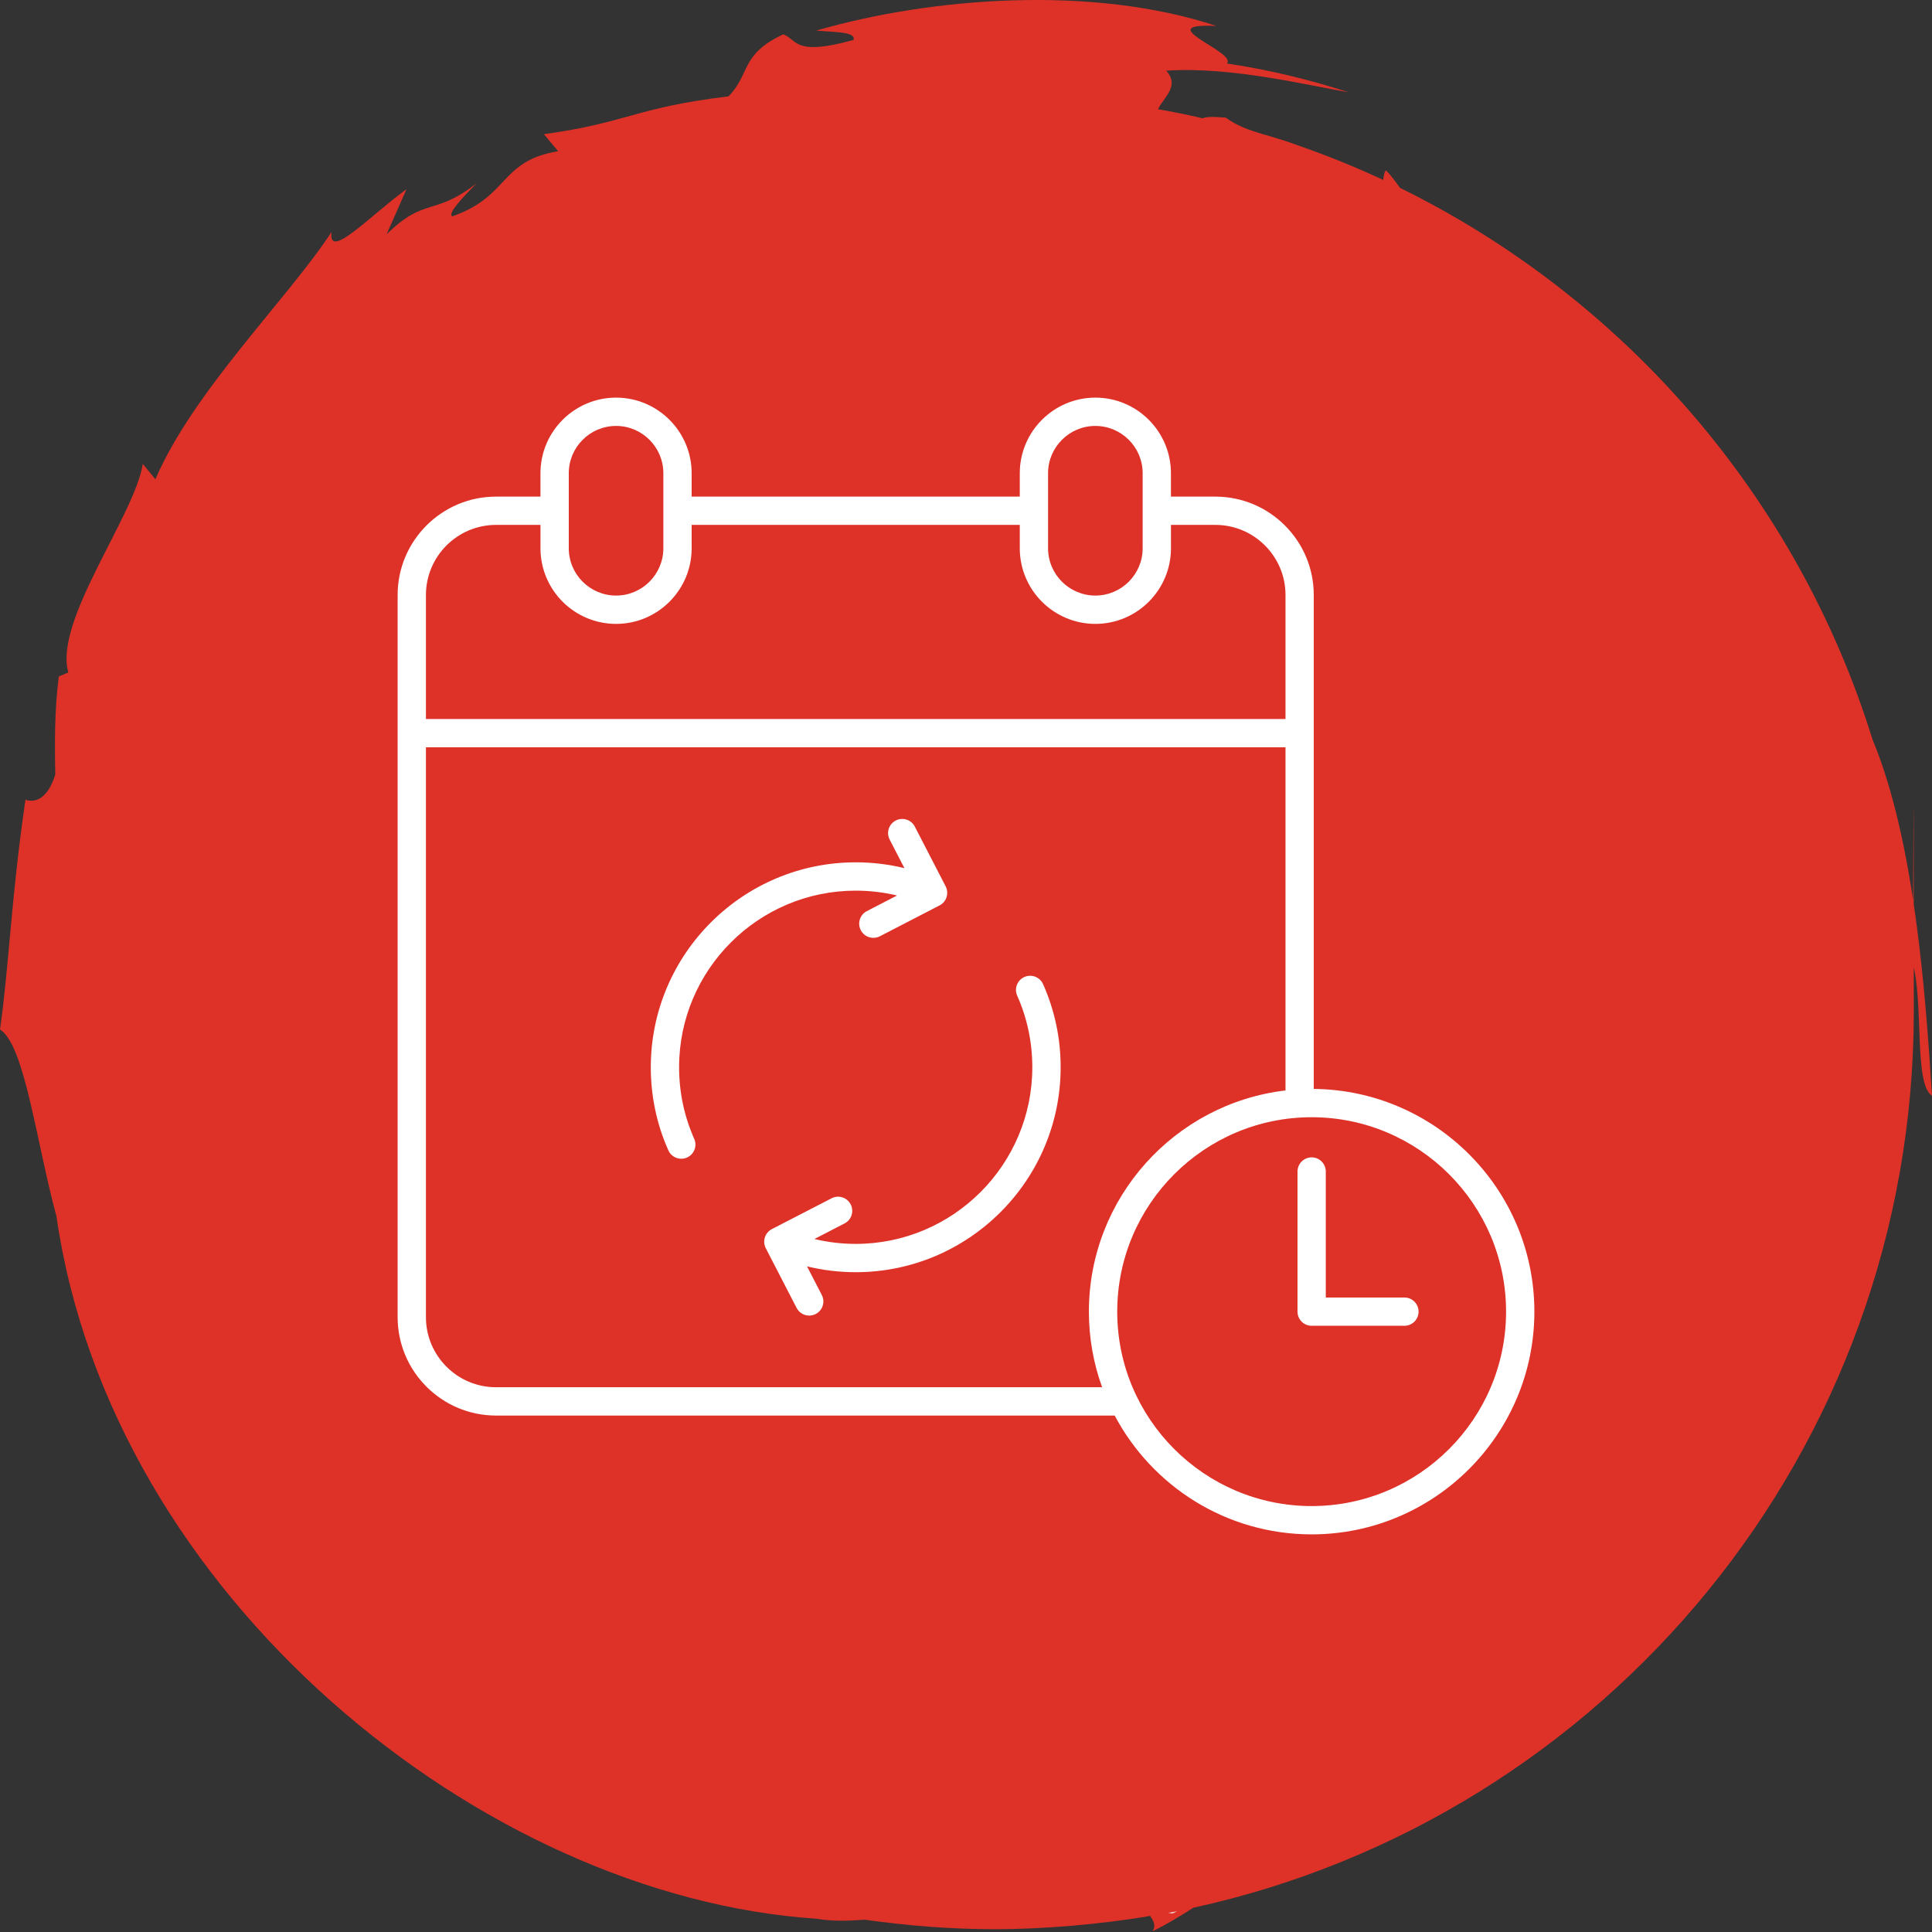 <svg width="80" height="80" viewBox="0 0 80 80" fill="none" xmlns="http://www.w3.org/2000/svg">
<rect x="0" y="0" width="80" height="80" fill="#333333" stroke="none"/>
<path d="M47.758 79.953C48.328 79.672 48.87 79.344 49.411 78.996C66.473 75.266 79.246 60.078 79.246 41.895C79.246 23.711 79.227 40.523 79.188 39.837C79.671 41.489 79.237 44.89 80 45.373C79.73 41.151 79.285 34.822 77.536 30.619C74.425 20.59 67.266 12.349 57.971 7.779C57.778 7.508 57.594 7.257 57.391 7.054C57.314 7.122 57.304 7.286 57.275 7.45C56.116 6.909 54.918 6.426 53.691 6.001C53.333 5.866 52.986 5.759 52.657 5.663C52.531 5.624 52.416 5.585 52.29 5.556C51.71 5.382 51.198 5.199 50.754 4.87C50.193 4.822 49.923 4.841 49.797 4.899C49.188 4.754 48.57 4.629 47.952 4.523C48.155 4.059 48.879 3.566 48.29 2.928C50.995 2.735 54.377 3.585 55.836 3.817C54.184 3.286 52.502 2.88 50.802 2.629C51.256 2.165 47.546 0.948 50.367 1.073C45.256 -0.618 38.609 -0.125 33.797 1.267C34.531 1.334 35.449 1.305 35.343 1.653C32.87 2.339 33.034 1.653 32.435 1.421C30.647 2.252 31.082 3.064 30.164 3.991C26.299 4.455 25.981 5.083 22.522 5.556L23.111 6.262C20.676 6.667 21.121 8.117 18.734 8.957C18.502 8.861 19.179 8.155 19.739 7.585C17.981 8.967 17.604 8.136 16.01 9.701L16.831 7.837C15.362 8.89 13.565 10.832 13.729 9.605C11.932 12.358 8 16.194 6.435 19.846L5.913 19.209C5.575 21.354 2.213 25.73 2.831 27.846L2.435 28.011C2.261 29.363 2.261 30.725 2.29 32.068C1.768 33.75 0.763 32.928 1.053 33.131C0.473 37.044 0.367 40.088 0 42.629C1.024 43.267 1.498 47.267 2.338 50.368C4.609 66.107 19.971 78.532 33.807 79.45C34.406 79.556 35.082 79.547 35.797 79.489C37.575 79.74 39.382 79.885 41.237 79.885C43.092 79.885 45.546 79.692 47.623 79.334C47.768 79.537 47.874 79.74 47.73 79.953H47.758Z" fill="#DE3228"/>
<path d="M48.367 79.208C48.493 79.189 48.618 79.17 48.744 79.141C48.676 79.17 48.618 79.199 48.551 79.228C48.483 79.228 48.435 79.208 48.367 79.208Z" fill="#F4F2F2"/>
<path d="M43.192 40.753C43.675 41.839 43.919 42.996 43.919 44.193C43.919 48.872 40.112 52.679 35.434 52.679C34.747 52.679 34.073 52.597 33.417 52.437L34.028 53.621C34.177 53.908 34.065 54.262 33.776 54.41C33.69 54.454 33.599 54.476 33.508 54.476C33.296 54.476 33.091 54.36 32.986 54.158L31.709 51.685C31.561 51.398 31.673 51.044 31.961 50.895L34.435 49.618C34.722 49.47 35.075 49.582 35.224 49.87C35.372 50.157 35.26 50.511 34.972 50.659L33.723 51.305C34.279 51.438 34.851 51.507 35.433 51.507C39.466 51.507 42.746 48.226 42.746 44.193C42.746 43.161 42.535 42.163 42.12 41.228C41.988 40.933 42.122 40.587 42.418 40.455C42.715 40.324 43.062 40.457 43.192 40.753ZM35.434 36.88C36.016 36.88 36.589 36.947 37.145 37.081L35.895 37.727C35.607 37.876 35.494 38.23 35.643 38.517C35.747 38.718 35.951 38.834 36.164 38.834C36.255 38.834 36.347 38.812 36.433 38.769L38.906 37.491C39.044 37.42 39.148 37.297 39.195 37.148C39.242 37 39.228 36.84 39.157 36.701L37.88 34.227C37.731 33.94 37.378 33.828 37.091 33.976C36.804 34.124 36.69 34.477 36.839 34.765L37.45 35.948C36.794 35.788 36.12 35.707 35.434 35.707C30.755 35.707 26.948 39.514 26.948 44.192C26.948 45.39 27.192 46.548 27.675 47.633C27.771 47.852 27.986 47.981 28.211 47.981C28.29 47.981 28.371 47.965 28.448 47.931C28.744 47.8 28.877 47.453 28.746 47.157C28.331 46.222 28.12 45.225 28.12 44.192C28.119 40.161 31.4 36.88 35.434 36.88ZM63.535 54.312C63.535 59.398 59.398 63.535 54.312 63.535C50.78 63.535 47.706 61.539 46.157 58.615H20.539C18.293 58.615 16.465 56.787 16.465 54.54V24.638C16.465 22.391 18.293 20.564 20.539 20.564H22.379V19.595C22.38 17.869 23.784 16.465 25.51 16.465C27.235 16.465 28.64 17.869 28.64 19.595V20.564H42.227V19.595C42.227 17.869 43.631 16.465 45.356 16.465C47.082 16.465 48.486 17.869 48.486 19.595V20.564H50.326C52.573 20.564 54.4 22.392 54.4 24.638V45.09C59.446 45.139 63.535 49.257 63.535 54.312ZM43.398 22.703C43.398 23.783 44.277 24.661 45.356 24.661C46.437 24.661 47.315 23.782 47.315 22.703V19.595C47.315 18.515 46.435 17.637 45.356 17.637C44.277 17.637 43.398 18.516 43.398 19.595V22.703ZM23.552 22.703C23.552 23.783 24.431 24.661 25.51 24.661C26.589 24.661 27.468 23.782 27.468 22.703V19.595C27.468 18.515 26.589 17.637 25.51 17.637C24.43 17.637 23.552 18.516 23.552 19.595V22.703ZM17.637 24.638V29.773H53.23V24.638C53.23 23.037 51.928 21.735 50.327 21.735H48.487V22.704C48.487 24.43 47.083 25.834 45.357 25.834C43.632 25.834 42.227 24.43 42.227 22.704V21.735H28.64V22.704C28.64 24.43 27.235 25.834 25.51 25.834C23.784 25.834 22.38 24.43 22.38 22.704V21.735H20.539C18.939 21.735 17.637 23.037 17.637 24.638ZM45.637 57.443C45.282 56.465 45.089 55.411 45.089 54.312C45.089 49.593 48.652 45.691 53.23 45.153V30.945H17.637V54.541C17.637 56.142 18.939 57.443 20.539 57.443H45.637ZM62.363 54.312C62.363 49.873 58.752 46.262 54.312 46.262C49.873 46.262 46.262 49.873 46.262 54.312C46.262 58.752 49.873 62.363 54.312 62.363C58.752 62.363 62.363 58.752 62.363 54.312ZM58.154 53.727H54.898V48.51C54.898 48.187 54.636 47.924 54.312 47.924C53.989 47.924 53.727 48.187 53.727 48.51V54.312C53.727 54.636 53.989 54.898 54.312 54.898H58.154C58.477 54.898 58.74 54.636 58.74 54.312C58.74 53.989 58.477 53.727 58.154 53.727Z" fill="white"/>
</svg>
